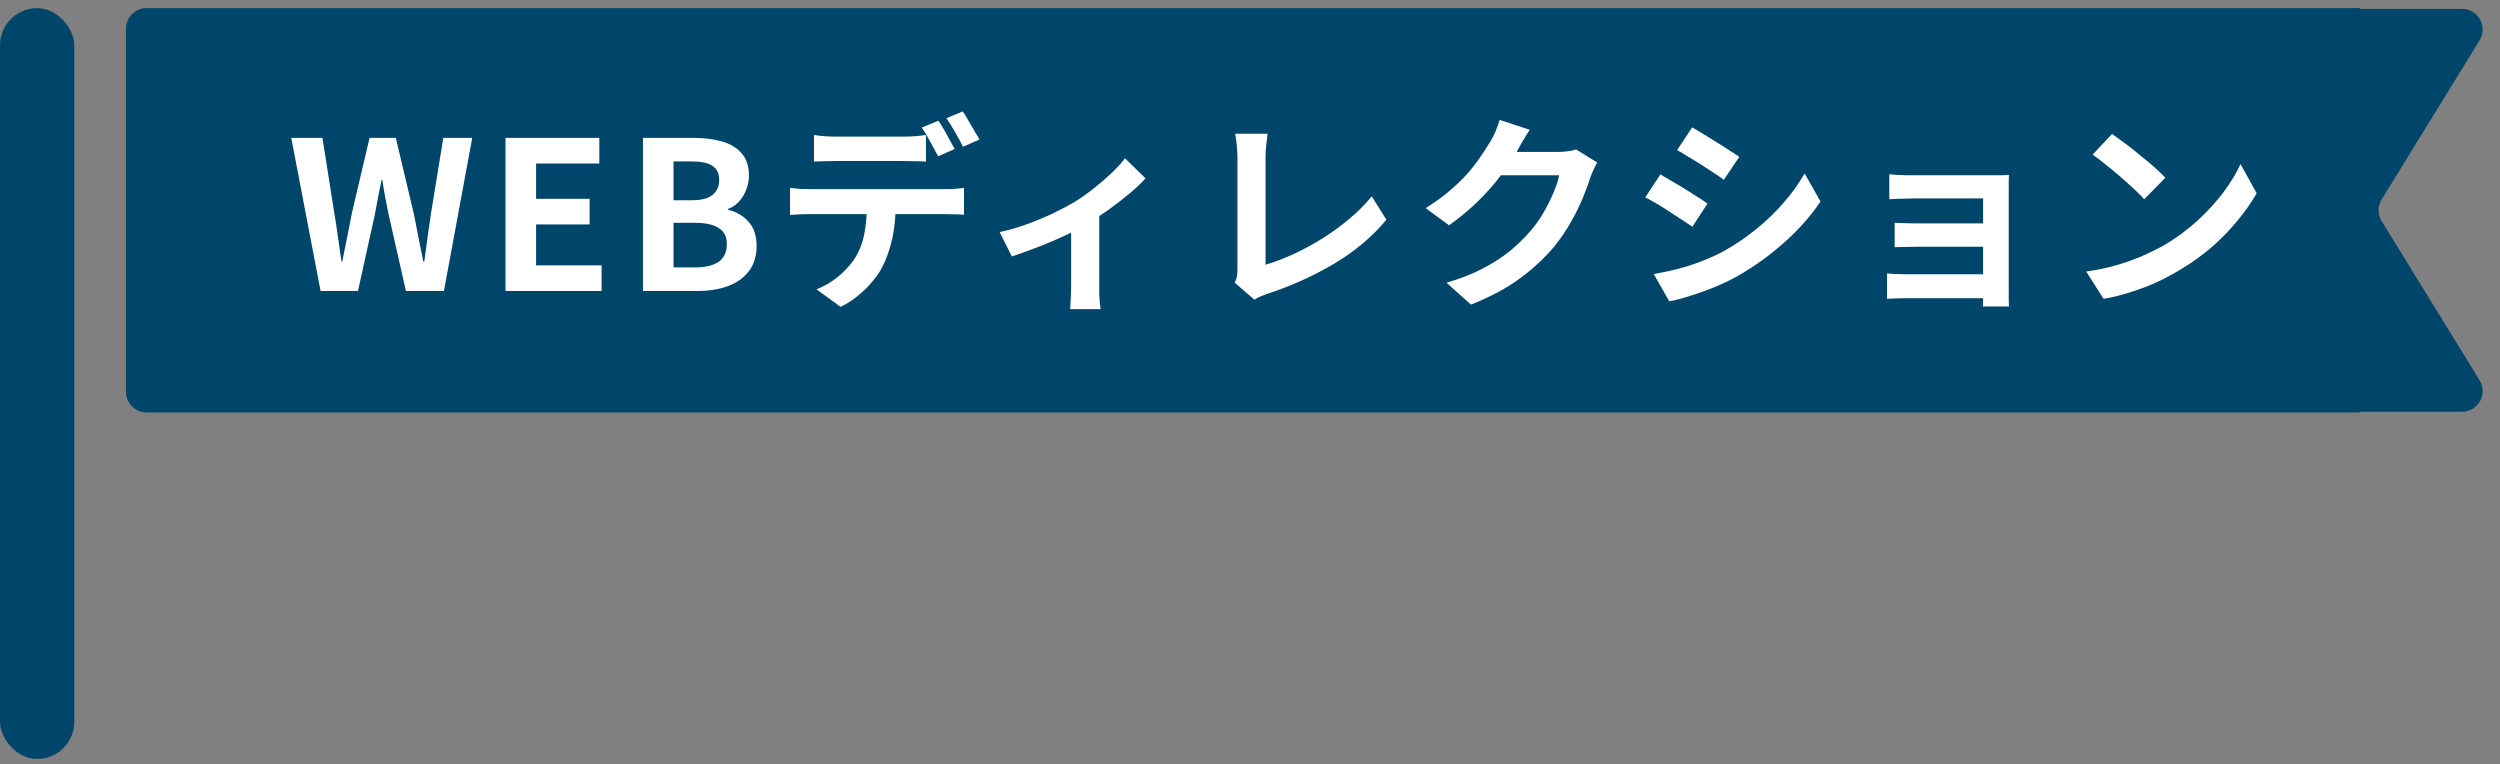 <svg width="242" height="74" viewBox="0 0 242 74" fill="none" xmlns="http://www.w3.org/2000/svg">
<rect x="0" y="0" width="242" height="74" fill="#808080" stroke="none"/>
<rect x="0" y="0.786" width="7.192" height="72.683" rx="3.596" fill="#00466B"/>
<path d="M12.193 2.786C12.193 1.681 13.088 0.786 14.193 0.786H228.445V39.926H14.193C13.088 39.926 12.193 39.031 12.193 37.926V2.786Z" fill="#00466B"/>
<path d="M204.445 12.966C204.792 13.206 205.199 13.499 205.665 13.846C206.132 14.193 206.612 14.573 207.105 14.986C207.612 15.386 208.085 15.779 208.525 16.166C208.965 16.553 209.325 16.899 209.605 17.206L207.565 19.286C207.312 19.006 206.979 18.673 206.565 18.286C206.152 17.899 205.705 17.499 205.225 17.086C204.745 16.673 204.272 16.279 203.805 15.906C203.339 15.533 202.925 15.219 202.565 14.966L204.445 12.966ZM201.945 26.286C202.985 26.139 203.965 25.933 204.885 25.666C205.805 25.399 206.659 25.093 207.445 24.746C208.232 24.399 208.952 24.039 209.605 23.666C210.739 22.986 211.779 22.213 212.725 21.346C213.672 20.479 214.499 19.579 215.205 18.646C215.912 17.699 216.472 16.779 216.885 15.886L218.445 18.706C217.939 19.599 217.312 20.493 216.565 21.386C215.832 22.279 214.999 23.133 214.065 23.946C213.132 24.746 212.125 25.466 211.045 26.106C210.365 26.519 209.632 26.913 208.845 27.286C208.059 27.646 207.225 27.966 206.345 28.246C205.479 28.539 204.572 28.766 203.625 28.926L201.945 26.286Z" fill="white"/>
<path d="M182.885 16.866C183.059 16.879 183.292 16.899 183.585 16.926C183.879 16.939 184.185 16.953 184.505 16.966C184.825 16.966 185.112 16.966 185.365 16.966C185.685 16.966 186.099 16.966 186.605 16.966C187.112 16.966 187.659 16.966 188.245 16.966C188.845 16.966 189.439 16.966 190.025 16.966C190.612 16.966 191.159 16.966 191.665 16.966C192.172 16.966 192.592 16.966 192.925 16.966C193.165 16.966 193.439 16.966 193.745 16.966C194.065 16.953 194.305 16.939 194.465 16.926C194.452 17.059 194.445 17.266 194.445 17.546C194.445 17.812 194.445 18.052 194.445 18.266C194.445 18.413 194.445 18.719 194.445 19.186C194.445 19.639 194.445 20.199 194.445 20.866C194.445 21.532 194.445 22.239 194.445 22.986C194.445 23.733 194.445 24.466 194.445 25.186C194.445 25.892 194.445 26.526 194.445 27.086C194.445 27.633 194.445 28.039 194.445 28.306C194.445 28.466 194.445 28.686 194.445 28.966C194.459 29.259 194.465 29.492 194.465 29.666H191.945C191.959 29.492 191.965 29.253 191.965 28.946C191.965 28.639 191.965 28.386 191.965 28.186C191.965 27.839 191.965 27.399 191.965 26.866C191.965 26.319 191.965 25.733 191.965 25.106C191.965 24.466 191.965 23.826 191.965 23.186C191.965 22.532 191.965 21.926 191.965 21.366C191.965 20.806 191.965 20.339 191.965 19.966C191.965 19.579 191.965 19.326 191.965 19.206C191.845 19.206 191.632 19.206 191.325 19.206C191.019 19.206 190.665 19.206 190.265 19.206C189.865 19.206 189.432 19.206 188.965 19.206C188.512 19.206 188.059 19.206 187.605 19.206C187.165 19.206 186.745 19.206 186.345 19.206C185.959 19.206 185.632 19.206 185.365 19.206C185.112 19.206 184.825 19.212 184.505 19.226C184.185 19.226 183.872 19.233 183.565 19.246C183.272 19.259 183.045 19.273 182.885 19.286V16.866ZM183.405 21.566C183.672 21.579 184.005 21.593 184.405 21.606C184.819 21.619 185.212 21.626 185.585 21.626C185.745 21.626 186.025 21.626 186.425 21.626C186.839 21.626 187.312 21.626 187.845 21.626C188.392 21.626 188.952 21.626 189.525 21.626C190.099 21.626 190.639 21.626 191.145 21.626C191.665 21.626 192.105 21.626 192.465 21.626C192.825 21.626 193.045 21.626 193.125 21.626V23.886C193.032 23.886 192.805 23.886 192.445 23.886C192.099 23.886 191.665 23.886 191.145 23.886C190.639 23.886 190.099 23.886 189.525 23.886C188.952 23.886 188.392 23.886 187.845 23.886C187.312 23.886 186.845 23.886 186.445 23.886C186.045 23.886 185.759 23.886 185.585 23.886C185.212 23.886 184.812 23.892 184.385 23.906C183.972 23.906 183.645 23.913 183.405 23.926V21.566ZM182.665 26.466C182.839 26.479 183.079 26.499 183.385 26.526C183.692 26.539 184.032 26.546 184.405 26.546C184.605 26.546 184.939 26.546 185.405 26.546C185.872 26.546 186.405 26.546 187.005 26.546C187.619 26.546 188.252 26.546 188.905 26.546C189.559 26.546 190.179 26.546 190.765 26.546C191.365 26.546 191.879 26.546 192.305 26.546C192.732 26.546 193.012 26.546 193.145 26.546V28.866C192.972 28.866 192.665 28.866 192.225 28.866C191.785 28.866 191.265 28.866 190.665 28.866C190.079 28.866 189.465 28.866 188.825 28.866C188.185 28.866 187.565 28.866 186.965 28.866C186.365 28.866 185.832 28.866 185.365 28.866C184.912 28.866 184.585 28.866 184.385 28.866C184.105 28.866 183.792 28.872 183.445 28.886C183.099 28.899 182.839 28.913 182.665 28.926V26.466Z" fill="white"/>
<path d="M163.805 12.326C164.125 12.513 164.492 12.733 164.905 12.986C165.319 13.239 165.739 13.499 166.165 13.766C166.605 14.033 167.012 14.293 167.385 14.546C167.772 14.786 168.099 14.999 168.365 15.186L166.865 17.406C166.599 17.206 166.272 16.979 165.885 16.726C165.499 16.473 165.099 16.213 164.685 15.946C164.272 15.679 163.859 15.426 163.445 15.186C163.045 14.933 162.679 14.713 162.345 14.526L163.805 12.326ZM160.085 26.526C160.845 26.393 161.605 26.233 162.365 26.046C163.139 25.846 163.905 25.599 164.665 25.306C165.439 25.013 166.185 24.673 166.905 24.286C168.039 23.646 169.092 22.926 170.065 22.126C171.052 21.326 171.932 20.473 172.705 19.566C173.492 18.659 174.152 17.733 174.685 16.786L176.225 19.506C175.292 20.893 174.139 22.199 172.765 23.426C171.405 24.653 169.905 25.739 168.265 26.686C167.585 27.073 166.839 27.433 166.025 27.766C165.225 28.099 164.432 28.386 163.645 28.626C162.872 28.879 162.185 29.059 161.585 29.166L160.085 26.526ZM160.725 16.886C161.059 17.073 161.432 17.293 161.845 17.546C162.272 17.786 162.699 18.039 163.125 18.306C163.552 18.573 163.952 18.826 164.325 19.066C164.712 19.306 165.032 19.519 165.285 19.706L163.825 21.946C163.532 21.746 163.199 21.526 162.825 21.286C162.452 21.033 162.052 20.773 161.625 20.506C161.212 20.226 160.799 19.966 160.385 19.726C159.985 19.486 159.612 19.279 159.265 19.106L160.725 16.886Z" fill="white"/>
<path d="M154.605 15.726C154.499 15.912 154.385 16.139 154.265 16.406C154.145 16.659 154.039 16.913 153.945 17.166C153.772 17.753 153.525 18.426 153.205 19.186C152.899 19.933 152.512 20.712 152.045 21.526C151.592 22.326 151.065 23.099 150.465 23.846C149.505 24.992 148.385 26.032 147.105 26.966C145.839 27.899 144.265 28.739 142.385 29.486L140.025 27.366C141.385 26.966 142.559 26.506 143.545 25.986C144.532 25.466 145.392 24.913 146.125 24.326C146.859 23.726 147.512 23.093 148.085 22.426C148.552 21.906 148.979 21.319 149.365 20.666C149.752 19.999 150.085 19.339 150.365 18.686C150.645 18.032 150.832 17.459 150.925 16.966H144.185L145.105 14.706C145.292 14.706 145.579 14.706 145.965 14.706C146.365 14.706 146.812 14.706 147.305 14.706C147.812 14.706 148.305 14.706 148.785 14.706C149.279 14.706 149.705 14.706 150.065 14.706C150.439 14.706 150.692 14.706 150.825 14.706C151.132 14.706 151.439 14.686 151.745 14.646C152.065 14.606 152.339 14.546 152.565 14.466L154.605 15.726ZM148.085 12.566C147.845 12.912 147.612 13.286 147.385 13.686C147.159 14.086 146.985 14.393 146.865 14.606C146.412 15.406 145.852 16.239 145.185 17.106C144.532 17.959 143.785 18.793 142.945 19.606C142.105 20.406 141.212 21.139 140.265 21.806L138.005 20.146C138.885 19.599 139.659 19.039 140.325 18.466C141.005 17.892 141.592 17.326 142.085 16.766C142.579 16.192 142.999 15.646 143.345 15.126C143.705 14.592 144.012 14.119 144.265 13.706C144.425 13.453 144.592 13.126 144.765 12.726C144.939 12.312 145.072 11.939 145.165 11.606L148.085 12.566Z" fill="white"/>
<path d="M119.525 27.366C119.645 27.113 119.719 26.893 119.745 26.706C119.772 26.519 119.785 26.306 119.785 26.066C119.785 25.813 119.785 25.426 119.785 24.906C119.785 24.386 119.785 23.786 119.785 23.106C119.785 22.413 119.785 21.686 119.785 20.926C119.785 20.166 119.785 19.419 119.785 18.686C119.785 17.953 119.785 17.286 119.785 16.686C119.785 16.086 119.785 15.599 119.785 15.226C119.785 14.973 119.772 14.706 119.745 14.426C119.732 14.146 119.705 13.879 119.665 13.626C119.639 13.359 119.605 13.133 119.565 12.946H122.705C122.652 13.333 122.605 13.713 122.565 14.086C122.525 14.459 122.505 14.839 122.505 15.226C122.505 15.546 122.505 15.946 122.505 16.426C122.505 16.893 122.505 17.413 122.505 17.986C122.505 18.559 122.505 19.153 122.505 19.766C122.505 20.379 122.505 20.986 122.505 21.586C122.505 22.186 122.505 22.753 122.505 23.286C122.505 23.819 122.505 24.286 122.505 24.686C122.505 25.086 122.505 25.399 122.505 25.626C123.319 25.386 124.185 25.059 125.105 24.646C126.039 24.219 126.972 23.719 127.905 23.146C128.852 22.559 129.739 21.919 130.565 21.226C131.405 20.533 132.145 19.793 132.785 19.006L134.205 21.266C132.845 22.906 131.159 24.326 129.145 25.526C127.145 26.713 124.965 27.693 122.605 28.466C122.472 28.519 122.299 28.586 122.085 28.666C121.872 28.746 121.652 28.859 121.425 29.006L119.525 27.366Z" fill="white"/>
<path d="M96.765 22.466C97.632 22.279 98.512 22.026 99.405 21.706C100.312 21.373 101.159 21.019 101.945 20.646C102.732 20.259 103.392 19.913 103.925 19.606C104.579 19.206 105.219 18.759 105.845 18.266C106.485 17.759 107.072 17.253 107.605 16.746C108.139 16.239 108.572 15.766 108.905 15.326L110.885 17.266C110.499 17.706 109.985 18.193 109.345 18.726C108.719 19.246 108.039 19.773 107.305 20.306C106.572 20.826 105.839 21.299 105.105 21.726C104.652 22.006 104.132 22.293 103.545 22.586C102.959 22.866 102.339 23.146 101.685 23.426C101.045 23.693 100.399 23.946 99.745 24.186C99.105 24.426 98.505 24.639 97.945 24.826L96.765 22.466ZM103.685 21.166L106.405 20.646V27.766C106.405 27.993 106.405 28.253 106.405 28.546C106.419 28.839 106.439 29.106 106.465 29.346C106.492 29.599 106.519 29.793 106.545 29.926H103.585C103.612 29.793 103.625 29.599 103.625 29.346C103.639 29.106 103.652 28.839 103.665 28.546C103.679 28.253 103.685 27.993 103.685 27.766V21.166Z" fill="white"/>
<path d="M78.792 13.066C79.112 13.119 79.465 13.159 79.852 13.186C80.238 13.213 80.598 13.226 80.932 13.226C81.185 13.226 81.532 13.226 81.972 13.226C82.412 13.226 82.898 13.226 83.432 13.226C83.965 13.226 84.492 13.226 85.012 13.226C85.545 13.226 86.032 13.226 86.472 13.226C86.912 13.226 87.245 13.226 87.472 13.226C87.818 13.226 88.178 13.213 88.552 13.186C88.925 13.159 89.285 13.119 89.632 13.066V15.646C89.285 15.619 88.925 15.606 88.552 15.606C88.178 15.593 87.818 15.586 87.472 15.586C87.245 15.586 86.912 15.586 86.472 15.586C86.032 15.586 85.545 15.586 85.012 15.586C84.492 15.586 83.965 15.586 83.432 15.586C82.912 15.586 82.425 15.586 81.972 15.586C81.532 15.586 81.185 15.586 80.932 15.586C80.585 15.586 80.218 15.593 79.832 15.606C79.445 15.606 79.098 15.619 78.792 15.646V13.066ZM76.472 18.186C76.765 18.226 77.078 18.259 77.412 18.286C77.758 18.299 78.085 18.306 78.392 18.306C78.565 18.306 78.912 18.306 79.432 18.306C79.952 18.306 80.578 18.306 81.312 18.306C82.058 18.306 82.852 18.306 83.692 18.306C84.532 18.306 85.372 18.306 86.212 18.306C87.065 18.306 87.858 18.306 88.592 18.306C89.325 18.306 89.945 18.306 90.452 18.306C90.972 18.306 91.318 18.306 91.492 18.306C91.705 18.306 91.992 18.299 92.352 18.286C92.725 18.259 93.045 18.226 93.312 18.186V20.786C93.072 20.759 92.778 20.746 92.432 20.746C92.085 20.733 91.772 20.726 91.492 20.726C91.318 20.726 90.972 20.726 90.452 20.726C89.945 20.726 89.325 20.726 88.592 20.726C87.858 20.726 87.065 20.726 86.212 20.726C85.372 20.726 84.532 20.726 83.692 20.726C82.852 20.726 82.058 20.726 81.312 20.726C80.578 20.726 79.952 20.726 79.432 20.726C78.912 20.726 78.565 20.726 78.392 20.726C78.098 20.726 77.772 20.733 77.412 20.746C77.065 20.759 76.752 20.779 76.472 20.806V18.186ZM86.712 19.586C86.712 20.879 86.598 22.046 86.372 23.086C86.145 24.113 85.818 25.039 85.392 25.866C85.165 26.319 84.845 26.786 84.432 27.266C84.032 27.746 83.572 28.199 83.052 28.626C82.532 29.053 81.972 29.413 81.372 29.706L79.032 28.006C79.738 27.739 80.418 27.346 81.072 26.826C81.725 26.293 82.252 25.733 82.652 25.146C83.158 24.386 83.498 23.539 83.672 22.606C83.845 21.673 83.932 20.666 83.932 19.586H86.712ZM90.832 11.686C91.005 11.926 91.185 12.213 91.372 12.546C91.572 12.879 91.758 13.213 91.932 13.546C92.118 13.879 92.278 14.173 92.412 14.426L90.812 15.126C90.598 14.713 90.345 14.246 90.052 13.726C89.772 13.193 89.498 12.733 89.232 12.346L90.832 11.686ZM93.192 10.786C93.365 11.039 93.552 11.339 93.752 11.686C93.952 12.019 94.145 12.353 94.332 12.686C94.532 13.006 94.692 13.279 94.812 13.506L93.212 14.206C93.012 13.779 92.758 13.306 92.452 12.786C92.158 12.266 91.878 11.819 91.612 11.446L93.192 10.786Z" fill="white"/>
<path d="M62.238 28.166V13.346H67.138C68.152 13.346 69.058 13.459 69.858 13.686C70.672 13.913 71.312 14.293 71.778 14.826C72.258 15.359 72.498 16.086 72.498 17.006C72.498 17.459 72.412 17.906 72.238 18.346C72.078 18.773 71.852 19.153 71.558 19.486C71.265 19.819 70.905 20.066 70.478 20.226V20.306C71.278 20.493 71.938 20.879 72.458 21.466C72.978 22.039 73.238 22.819 73.238 23.806C73.238 24.793 72.985 25.613 72.478 26.266C71.985 26.906 71.305 27.386 70.438 27.706C69.585 28.013 68.612 28.166 67.518 28.166H62.238ZM65.198 19.386H66.938C67.872 19.386 68.552 19.213 68.978 18.866C69.405 18.506 69.618 18.033 69.618 17.446C69.618 16.793 69.398 16.326 68.958 16.046C68.518 15.766 67.852 15.626 66.958 15.626H65.198V19.386ZM65.198 25.886H67.258C68.272 25.886 69.038 25.706 69.558 25.346C70.092 24.973 70.358 24.399 70.358 23.626C70.358 22.906 70.092 22.386 69.558 22.066C69.038 21.733 68.272 21.566 67.258 21.566H65.198V25.886Z" fill="white"/>
<path d="M48.934 28.166V13.346H58.014V15.826H51.894V19.246H57.074V21.726H51.894V25.686H58.234V28.166H48.934Z" fill="white"/>
<path d="M31.033 28.166L28.193 13.346H31.213L32.353 20.586C32.486 21.359 32.606 22.139 32.713 22.926C32.833 23.713 32.946 24.506 33.053 25.306H33.133C33.293 24.506 33.453 23.713 33.613 22.926C33.773 22.139 33.926 21.359 34.073 20.586L35.773 13.346H38.313L40.033 20.586C40.193 21.346 40.346 22.126 40.493 22.926C40.653 23.713 40.813 24.506 40.973 25.306H41.073C41.179 24.506 41.286 23.713 41.393 22.926C41.513 22.139 41.626 21.359 41.733 20.586L42.913 13.346H45.713L42.973 28.166H39.293L37.633 20.826C37.513 20.253 37.4 19.686 37.293 19.126C37.186 18.553 37.093 17.986 37.013 17.426H36.933C36.826 17.986 36.713 18.553 36.593 19.126C36.486 19.686 36.38 20.253 36.273 20.826L34.653 28.166H31.033Z" fill="white"/>
<path d="M227.445 0.856H238.32C239.884 0.856 240.843 2.571 240.023 3.904L230.544 19.308C230.148 19.951 230.148 20.761 230.544 21.404L240.023 36.808C240.843 38.14 239.884 39.856 238.32 39.856H227.445V0.856Z" fill="#00466B"/>
</svg>
